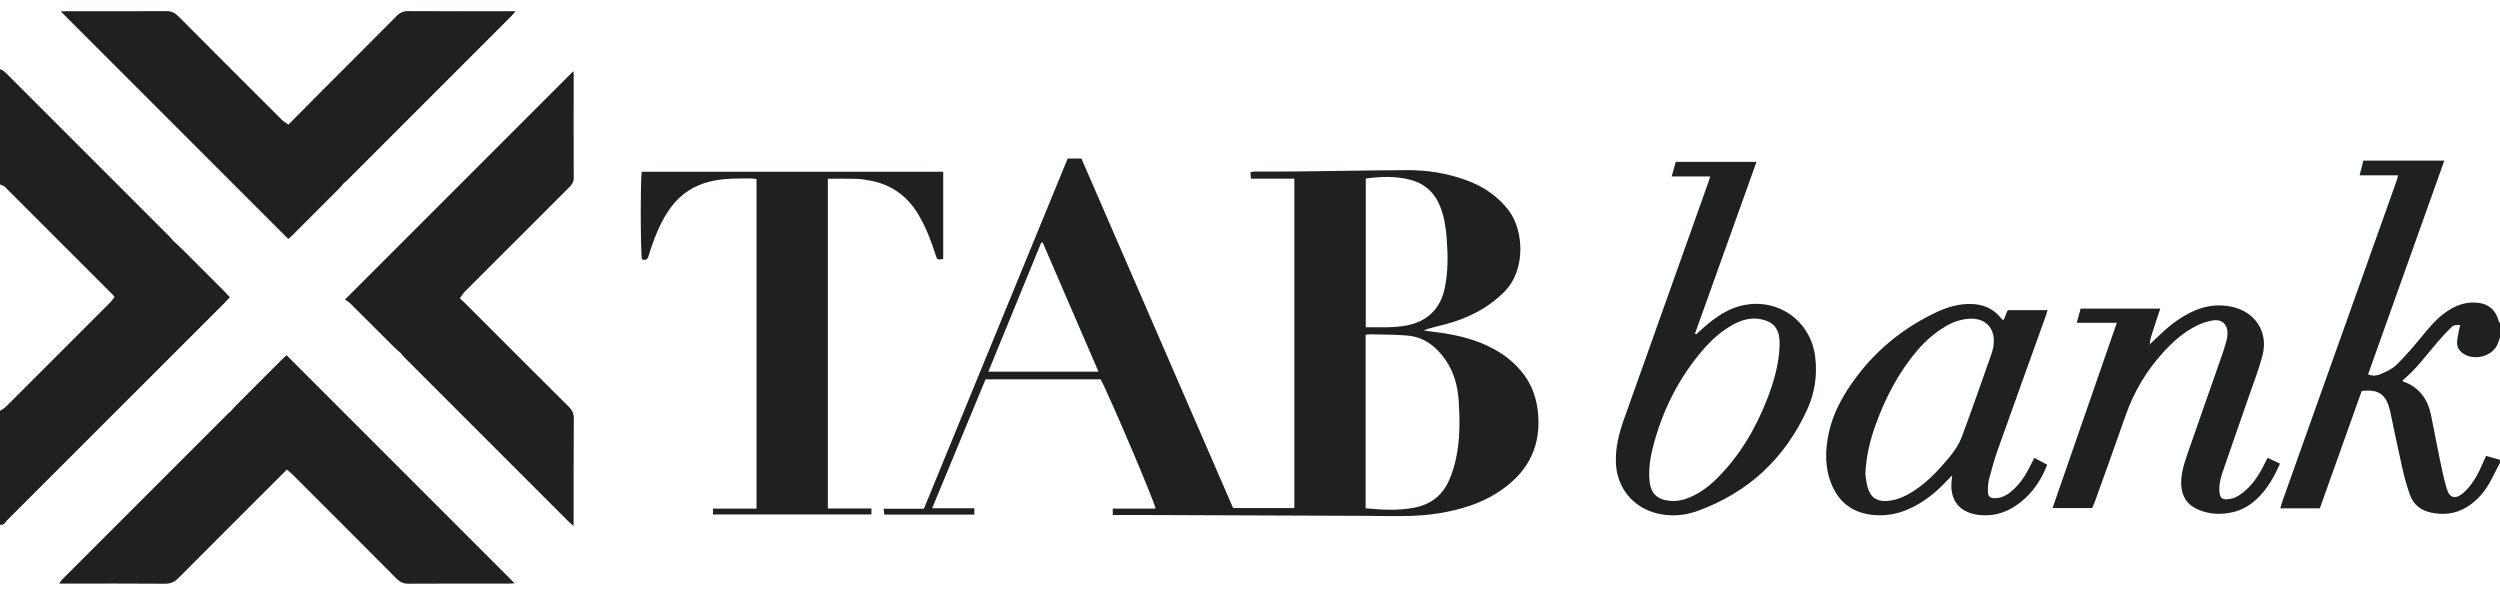 <svg width="180" height="43" viewBox="0 0 180 43" fill="none" xmlns="http://www.w3.org/2000/svg">
<path d="M180 33.315C179.792 33.721 179.586 34.129 179.375 34.533C178.943 35.361 178.37 36.061 177.554 36.542C176.75 37.016 175.889 37.096 174.999 36.898C174.296 36.742 173.766 36.324 173.521 35.642C173.295 35.011 173.117 34.359 172.968 33.705C172.664 32.374 172.395 31.037 172.111 29.702C172.1 29.651 172.091 29.6 172.078 29.55C171.809 28.511 171.393 27.983 170.043 28.151C169.047 30.943 168.039 33.767 167.029 36.599C166.087 36.599 165.175 36.599 164.183 36.599C164.241 36.401 164.284 36.227 164.343 36.06C165.56 32.642 166.777 29.225 167.995 25.808C169.504 21.578 171.014 17.348 172.521 13.118C172.572 12.976 172.608 12.829 172.669 12.624C171.734 12.624 170.857 12.624 169.891 12.624C169.99 12.237 170.073 11.915 170.163 11.565C172.094 11.565 174.004 11.565 175.99 11.565C174.155 16.71 172.33 21.826 170.501 26.956C170.862 27.11 171.178 27.038 171.448 26.918C171.837 26.745 172.251 26.554 172.549 26.263C173.164 25.661 173.733 25.007 174.278 24.339C174.805 23.695 175.322 23.047 175.998 22.55C176.638 22.079 177.33 21.759 178.151 21.781C179.113 21.807 179.685 22.252 179.926 23.185C179.932 23.21 179.974 23.226 180 23.245C180 23.591 180 23.938 180 24.284C179.924 24.488 179.873 24.706 179.769 24.896C179.32 25.713 178.079 25.98 177.32 25.434C177.065 25.251 176.908 24.995 176.909 24.691C176.909 24.404 176.984 24.117 177.034 23.832C177.059 23.691 177.1 23.554 177.138 23.4C176.705 23.398 176.648 23.405 176.394 23.662C176.079 23.982 175.775 24.313 175.482 24.654C174.684 25.583 173.962 26.581 173.006 27.366C172.988 27.381 172.997 27.428 172.994 27.46C174.203 27.85 174.805 28.8 175.019 29.815C175.239 30.862 175.425 31.917 175.644 32.964C175.803 33.723 175.953 34.487 176.181 35.227C176.379 35.871 176.799 35.952 177.325 35.522C177.392 35.468 177.452 35.405 177.513 35.344C178.079 34.788 178.435 34.099 178.748 33.383C178.828 33.2 178.911 33.019 178.998 32.824C179.371 32.929 179.685 33.018 180 33.107C180 33.176 180 33.245 180 33.315Z" fill="#1E2120"/>
<path d="M70.959 27.311C69.678 30.404 68.412 33.463 67.114 36.596C68.172 36.596 69.147 36.596 70.153 36.596C70.153 36.775 70.153 36.9 70.153 37.053C67.995 37.053 65.856 37.053 63.674 37.053C63.659 36.938 63.643 36.813 63.62 36.63C64.601 36.63 65.544 36.63 66.52 36.63C69.978 28.209 73.421 19.821 76.873 11.413C77.192 11.413 77.498 11.413 77.862 11.413C81.497 19.788 85.141 28.184 88.784 36.579C90.268 36.579 91.714 36.579 93.193 36.579C93.193 28.673 93.193 20.796 93.193 12.864C92.158 12.864 91.13 12.864 90.07 12.864C90.054 12.684 90.042 12.555 90.029 12.403C90.135 12.381 90.216 12.351 90.296 12.351C91.3 12.347 92.303 12.357 93.306 12.346C95.969 12.317 98.632 12.263 101.295 12.25C102.756 12.243 104.19 12.467 105.568 12.972C106.793 13.421 107.844 14.112 108.643 15.173C109.701 16.577 109.892 19.442 108.3 21.023C107.104 22.211 105.681 22.919 104.086 23.343C103.571 23.48 103.046 23.584 102.509 23.782C102.679 23.81 102.847 23.845 103.017 23.865C104.256 24.012 105.48 24.227 106.643 24.7C107.763 25.156 108.755 25.794 109.54 26.737C110.313 27.665 110.671 28.737 110.754 29.926C110.928 32.418 109.81 34.215 107.761 35.505C106.497 36.3 105.095 36.707 103.631 36.952C101.877 37.245 100.113 37.147 98.351 37.141C93.128 37.12 87.905 37.1 82.681 37.081C82.007 37.079 81.332 37.081 80.658 37.081C80.488 37.081 80.318 37.081 80.119 37.081C80.119 36.908 80.119 36.78 80.119 36.617C81.165 36.617 82.182 36.617 83.2 36.617C83.179 36.233 79.717 28.115 79.243 27.311C76.504 27.311 73.757 27.311 70.959 27.311ZM98.325 36.598C99.519 36.708 100.679 36.779 101.847 36.549C102.985 36.324 103.81 35.701 104.293 34.667C104.539 34.141 104.713 33.569 104.835 33C105.124 31.655 105.115 30.287 105.031 28.922C104.964 27.839 104.7 26.803 104.067 25.899C103.407 24.956 102.548 24.274 101.366 24.164C100.491 24.083 99.608 24.095 98.728 24.071C98.597 24.067 98.465 24.093 98.325 24.106C98.325 28.279 98.325 32.419 98.325 36.598ZM98.335 12.853C98.335 16.459 98.335 19.995 98.335 23.564C99.339 23.552 100.305 23.618 101.264 23.436C102.777 23.148 103.719 22.231 104.029 20.711C104.262 19.567 104.255 18.408 104.169 17.25C104.109 16.455 104.001 15.669 103.712 14.918C103.317 13.896 102.606 13.223 101.539 12.943C100.482 12.667 99.418 12.708 98.335 12.853ZM75.073 17.459C75.037 17.466 75.001 17.473 74.964 17.479C73.702 20.559 72.439 23.638 71.159 26.761C73.834 26.761 76.433 26.761 79.092 26.761C77.739 23.629 76.406 20.544 75.073 17.459Z" fill="#1E2120"/>
<path d="M67.912 12.367C67.912 14.471 67.912 16.557 67.912 18.641C67.483 18.716 67.478 18.718 67.361 18.349C67.042 17.341 66.665 16.359 66.123 15.447C65.336 14.125 64.197 13.298 62.682 13.007C62.343 12.942 61.998 12.886 61.654 12.876C60.983 12.856 60.311 12.87 59.605 12.87C59.605 20.776 59.605 28.666 59.605 36.61C60.659 36.61 61.689 36.61 62.744 36.61C62.744 36.777 62.744 36.89 62.744 37.042C58.945 37.042 55.153 37.042 51.337 37.042C51.337 36.906 51.337 36.794 51.337 36.619C52.377 36.619 53.405 36.619 54.469 36.619C54.469 28.681 54.469 20.805 54.469 12.895C54.367 12.881 54.253 12.852 54.139 12.852C53.137 12.848 52.135 12.826 51.147 13.064C49.974 13.346 49.023 13.953 48.305 14.926C47.619 15.857 47.197 16.914 46.829 17.997C46.779 18.144 46.73 18.292 46.691 18.442C46.622 18.705 46.454 18.753 46.222 18.675C46.115 18.28 46.101 12.866 46.209 12.367C53.429 12.367 60.654 12.367 67.912 12.367Z" fill="#1E2120"/>
<path d="M123.135 12.704C122.177 12.704 121.304 12.704 120.361 12.704C120.471 12.31 120.561 11.986 120.653 11.654C122.589 11.654 124.487 11.654 126.468 11.654C124.983 15.803 123.51 19.916 122.037 24.029C122.065 24.043 122.093 24.057 122.121 24.071C122.456 23.777 122.779 23.469 123.128 23.193C123.839 22.631 124.604 22.17 125.507 21.979C128.048 21.442 130.383 23.12 130.695 25.699C130.853 27.004 130.672 28.266 130.135 29.449C128.529 32.991 125.896 35.456 122.231 36.784C121.273 37.131 120.279 37.211 119.272 36.957C117.568 36.527 116.428 35.121 116.347 33.37C116.297 32.275 116.551 31.242 116.912 30.227C118.936 24.531 120.967 18.837 122.995 13.142C123.035 13.031 123.067 12.917 123.135 12.704ZM128.129 24.944C128.129 24.827 128.132 24.706 128.129 24.586C128.102 23.655 127.68 23.154 126.761 22.979C126.067 22.846 125.425 23.027 124.818 23.353C123.937 23.826 123.209 24.488 122.567 25.241C120.831 27.272 119.678 29.608 119.013 32.187C118.814 32.959 118.699 33.745 118.759 34.547C118.83 35.492 119.273 35.959 120.211 36.058C120.736 36.113 121.242 35.997 121.722 35.785C122.442 35.467 123.063 35.002 123.618 34.45C125.262 32.813 126.409 30.858 127.244 28.711C127.714 27.501 128.073 26.259 128.129 24.944Z" fill="#1E2120"/>
<path d="M154.773 24.8C155.01 24.577 155.249 24.356 155.484 24.13C156.25 23.393 157.083 22.752 158.072 22.34C158.924 21.986 159.805 21.89 160.713 22.092C162.378 22.461 163.326 23.904 162.908 25.559C162.663 26.527 162.293 27.465 161.966 28.412C161.328 30.257 160.673 32.096 160.044 33.944C159.912 34.333 159.796 34.749 159.79 35.154C159.778 35.983 160.071 36.035 160.709 35.892C160.967 35.834 161.216 35.672 161.433 35.508C162.125 34.987 162.597 34.286 162.983 33.522C163.067 33.354 163.152 33.186 163.264 32.964C163.555 33.099 163.831 33.227 164.162 33.381C163.889 33.982 163.607 34.548 163.237 35.064C162.606 35.944 161.824 36.637 160.736 36.882C159.891 37.072 159.053 37.037 158.246 36.683C157.47 36.343 157.083 35.747 157.048 34.901C157.016 34.121 157.249 33.396 157.498 32.679C158.328 30.279 159.176 27.884 160.013 25.487C160.127 25.161 160.224 24.829 160.315 24.496C160.355 24.347 160.377 24.19 160.381 24.036C160.398 23.348 159.974 22.955 159.294 23.075C158.925 23.14 158.553 23.259 158.215 23.422C157.269 23.881 156.488 24.565 155.782 25.334C154.536 26.689 153.625 28.241 153.02 29.981C152.299 32.054 151.548 34.115 150.808 36.181C150.762 36.309 150.699 36.432 150.634 36.58C149.705 36.58 148.782 36.58 147.784 36.58C149.33 32.123 150.86 27.71 152.411 23.241C151.426 23.241 150.513 23.241 149.525 23.241C149.629 22.864 149.718 22.541 149.806 22.219C151.727 22.219 153.604 22.219 155.539 22.219C155.305 22.931 155.08 23.599 154.87 24.271C154.816 24.444 154.809 24.631 154.781 24.811C154.756 24.813 154.73 24.816 154.705 24.818C154.708 24.834 154.711 24.85 154.714 24.866C154.734 24.844 154.753 24.822 154.773 24.8Z" fill="#1E2120"/>
<path d="M146.477 32.966C146.801 33.141 147.084 33.294 147.401 33.464C146.988 34.513 146.406 35.407 145.542 36.111C144.644 36.843 143.642 37.212 142.468 37.073C141.133 36.914 140.426 36.093 140.503 34.754C140.511 34.617 140.53 34.48 140.556 34.233C140.392 34.397 140.29 34.491 140.196 34.593C139.378 35.478 138.451 36.217 137.332 36.692C136.503 37.044 135.638 37.172 134.745 37.063C133.416 36.902 132.462 36.208 131.922 34.986C131.368 33.734 131.395 32.427 131.683 31.121C131.962 29.854 132.557 28.721 133.286 27.66C134.861 25.371 136.927 23.654 139.436 22.473C140.206 22.111 141.016 21.873 141.885 21.885C142.765 21.897 143.503 22.199 144.064 22.892C144.097 22.932 144.132 22.97 144.169 23.006C144.18 23.017 144.2 23.018 144.26 23.038C144.353 22.815 144.448 22.586 144.554 22.33C145.489 22.33 146.433 22.33 147.428 22.33C147.367 22.521 147.32 22.683 147.263 22.842C146.119 26.028 144.967 29.212 143.834 32.402C143.592 33.084 143.4 33.786 143.216 34.486C143.143 34.766 143.129 35.068 143.129 35.359C143.128 35.754 143.278 35.882 143.674 35.868C144.049 35.855 144.378 35.723 144.676 35.493C145.263 35.039 145.698 34.467 146.035 33.813C146.175 33.541 146.318 33.27 146.477 32.966ZM134.306 34.14C134.341 34.349 134.371 34.749 134.482 35.126C134.691 35.837 135.159 36.127 135.894 36.066C136.42 36.023 136.905 35.858 137.365 35.602C138.284 35.091 139.052 34.4 139.745 33.62C140.331 32.959 140.935 32.293 141.247 31.458C141.985 29.484 142.677 27.494 143.376 25.506C143.472 25.232 143.542 24.936 143.555 24.648C143.602 23.586 142.925 22.91 141.869 22.945C141.197 22.967 140.583 23.188 140.013 23.537C139.269 23.992 138.621 24.559 138.055 25.221C136.69 26.82 135.74 28.653 135.034 30.62C134.648 31.698 134.37 32.8 134.306 34.14Z" fill="#1E2120"/>
<path d="M16.186 21.79C16.305 21.671 16.416 21.543 16.549 21.4C16.412 21.252 16.301 21.124 16.181 21.004C15.18 20.001 14.179 18.998 13.174 17.998C12.943 17.768 12.698 17.55 12.46 17.327C12.371 17.224 12.288 17.114 12.192 17.017C8.302 13.125 4.41 9.233 0.518 5.343C0.421 5.246 0.312 5.163 0.208 5.074C0.139 5.041 0.069 5.008 0 4.976C0 7.675 0 10.373 0 13.072C0 13.142 0 13.211 0 13.28C0.116 13.334 0.258 13.361 0.343 13.446C2.95 16.045 5.551 18.65 8.152 21.254C8.188 21.291 8.215 21.336 8.247 21.377C8.376 21.28 8.517 21.195 8.637 21.089C8.517 21.195 8.376 21.28 8.247 21.377C8.143 21.511 8.053 21.658 7.934 21.777C5.43 24.287 2.923 26.794 0.412 29.297C0.296 29.412 0.138 29.485 0 29.578C0 32.311 0 35.045 0 37.778C0.289 37.845 0.383 37.586 0.528 37.441C5.751 32.227 10.968 27.008 16.186 21.79Z" fill="#1E2120"/>
<path d="M20.29 25.893C19.188 26.993 18.087 28.093 16.988 29.196C16.842 29.342 16.711 29.502 16.573 29.656C16.532 29.687 16.486 29.713 16.45 29.749C12.451 33.745 8.453 37.743 4.457 41.742C4.394 41.805 4.352 41.89 4.262 42.019C4.508 42.019 4.678 42.019 4.848 42.019C7.182 42.019 9.516 42.009 11.85 42.028C12.263 42.032 12.553 41.917 12.846 41.622C15.44 39.009 18.05 36.411 20.655 33.809C20.798 33.933 20.948 34.05 21.081 34.183C23.578 36.677 26.076 39.17 28.563 41.673C28.815 41.927 29.067 42.029 29.424 42.027C31.846 42.013 34.268 42.02 36.69 42.019C36.817 42.019 36.945 42.005 37.055 41.999C31.575 36.518 26.113 31.056 20.631 25.574C20.538 25.66 20.41 25.773 20.29 25.893Z" fill="#1E2120"/>
<path d="M21.011 16.979C22.174 15.819 23.335 14.657 24.495 13.494C24.579 13.41 24.646 13.309 24.722 13.216C24.801 13.15 24.886 13.09 24.958 13.018C28.918 9.06 32.877 5.101 36.835 1.141C36.913 1.063 36.981 0.974 37.124 0.807C36.852 0.807 36.685 0.807 36.519 0.807C34.152 0.807 31.784 0.815 29.417 0.799C29.06 0.797 28.808 0.897 28.556 1.151C26.77 2.957 24.968 4.747 23.174 6.545C22.368 7.352 21.567 8.164 20.765 8.973C20.602 8.854 20.42 8.754 20.279 8.613C17.794 6.135 15.309 3.656 12.837 1.166C12.586 0.913 12.34 0.798 11.981 0.8C9.578 0.814 7.174 0.807 4.771 0.808C4.623 0.808 4.476 0.821 4.376 0.825C9.827 6.277 15.283 11.732 20.756 17.206C20.809 17.159 20.915 17.074 21.011 16.979Z" fill="#1E2120"/>
<path d="M41.314 30.121C41.316 29.78 41.211 29.545 40.973 29.308C38.447 26.797 35.932 24.276 33.413 21.758C33.315 21.661 33.209 21.573 33.107 21.481C33.226 21.318 33.327 21.137 33.467 20.996C35.96 18.499 38.457 16.006 40.955 13.514C41.154 13.316 41.31 13.134 41.308 12.809C41.295 10.302 41.305 7.794 41.305 5.286C41.305 5.197 41.275 5.108 41.278 5.127C35.837 10.568 30.377 16.028 24.838 21.567C24.933 21.635 25.105 21.73 25.24 21.863C26.297 22.91 27.345 23.965 28.399 25.015C28.545 25.16 28.705 25.29 28.858 25.427C28.934 25.52 29.004 25.619 29.088 25.703C33.036 29.653 36.984 33.602 40.934 37.549C41.026 37.641 41.13 37.719 41.299 37.865C41.299 37.661 41.299 37.547 41.299 37.434C41.302 34.996 41.298 32.558 41.314 30.121Z" fill="#1E2120"/>
</svg>
